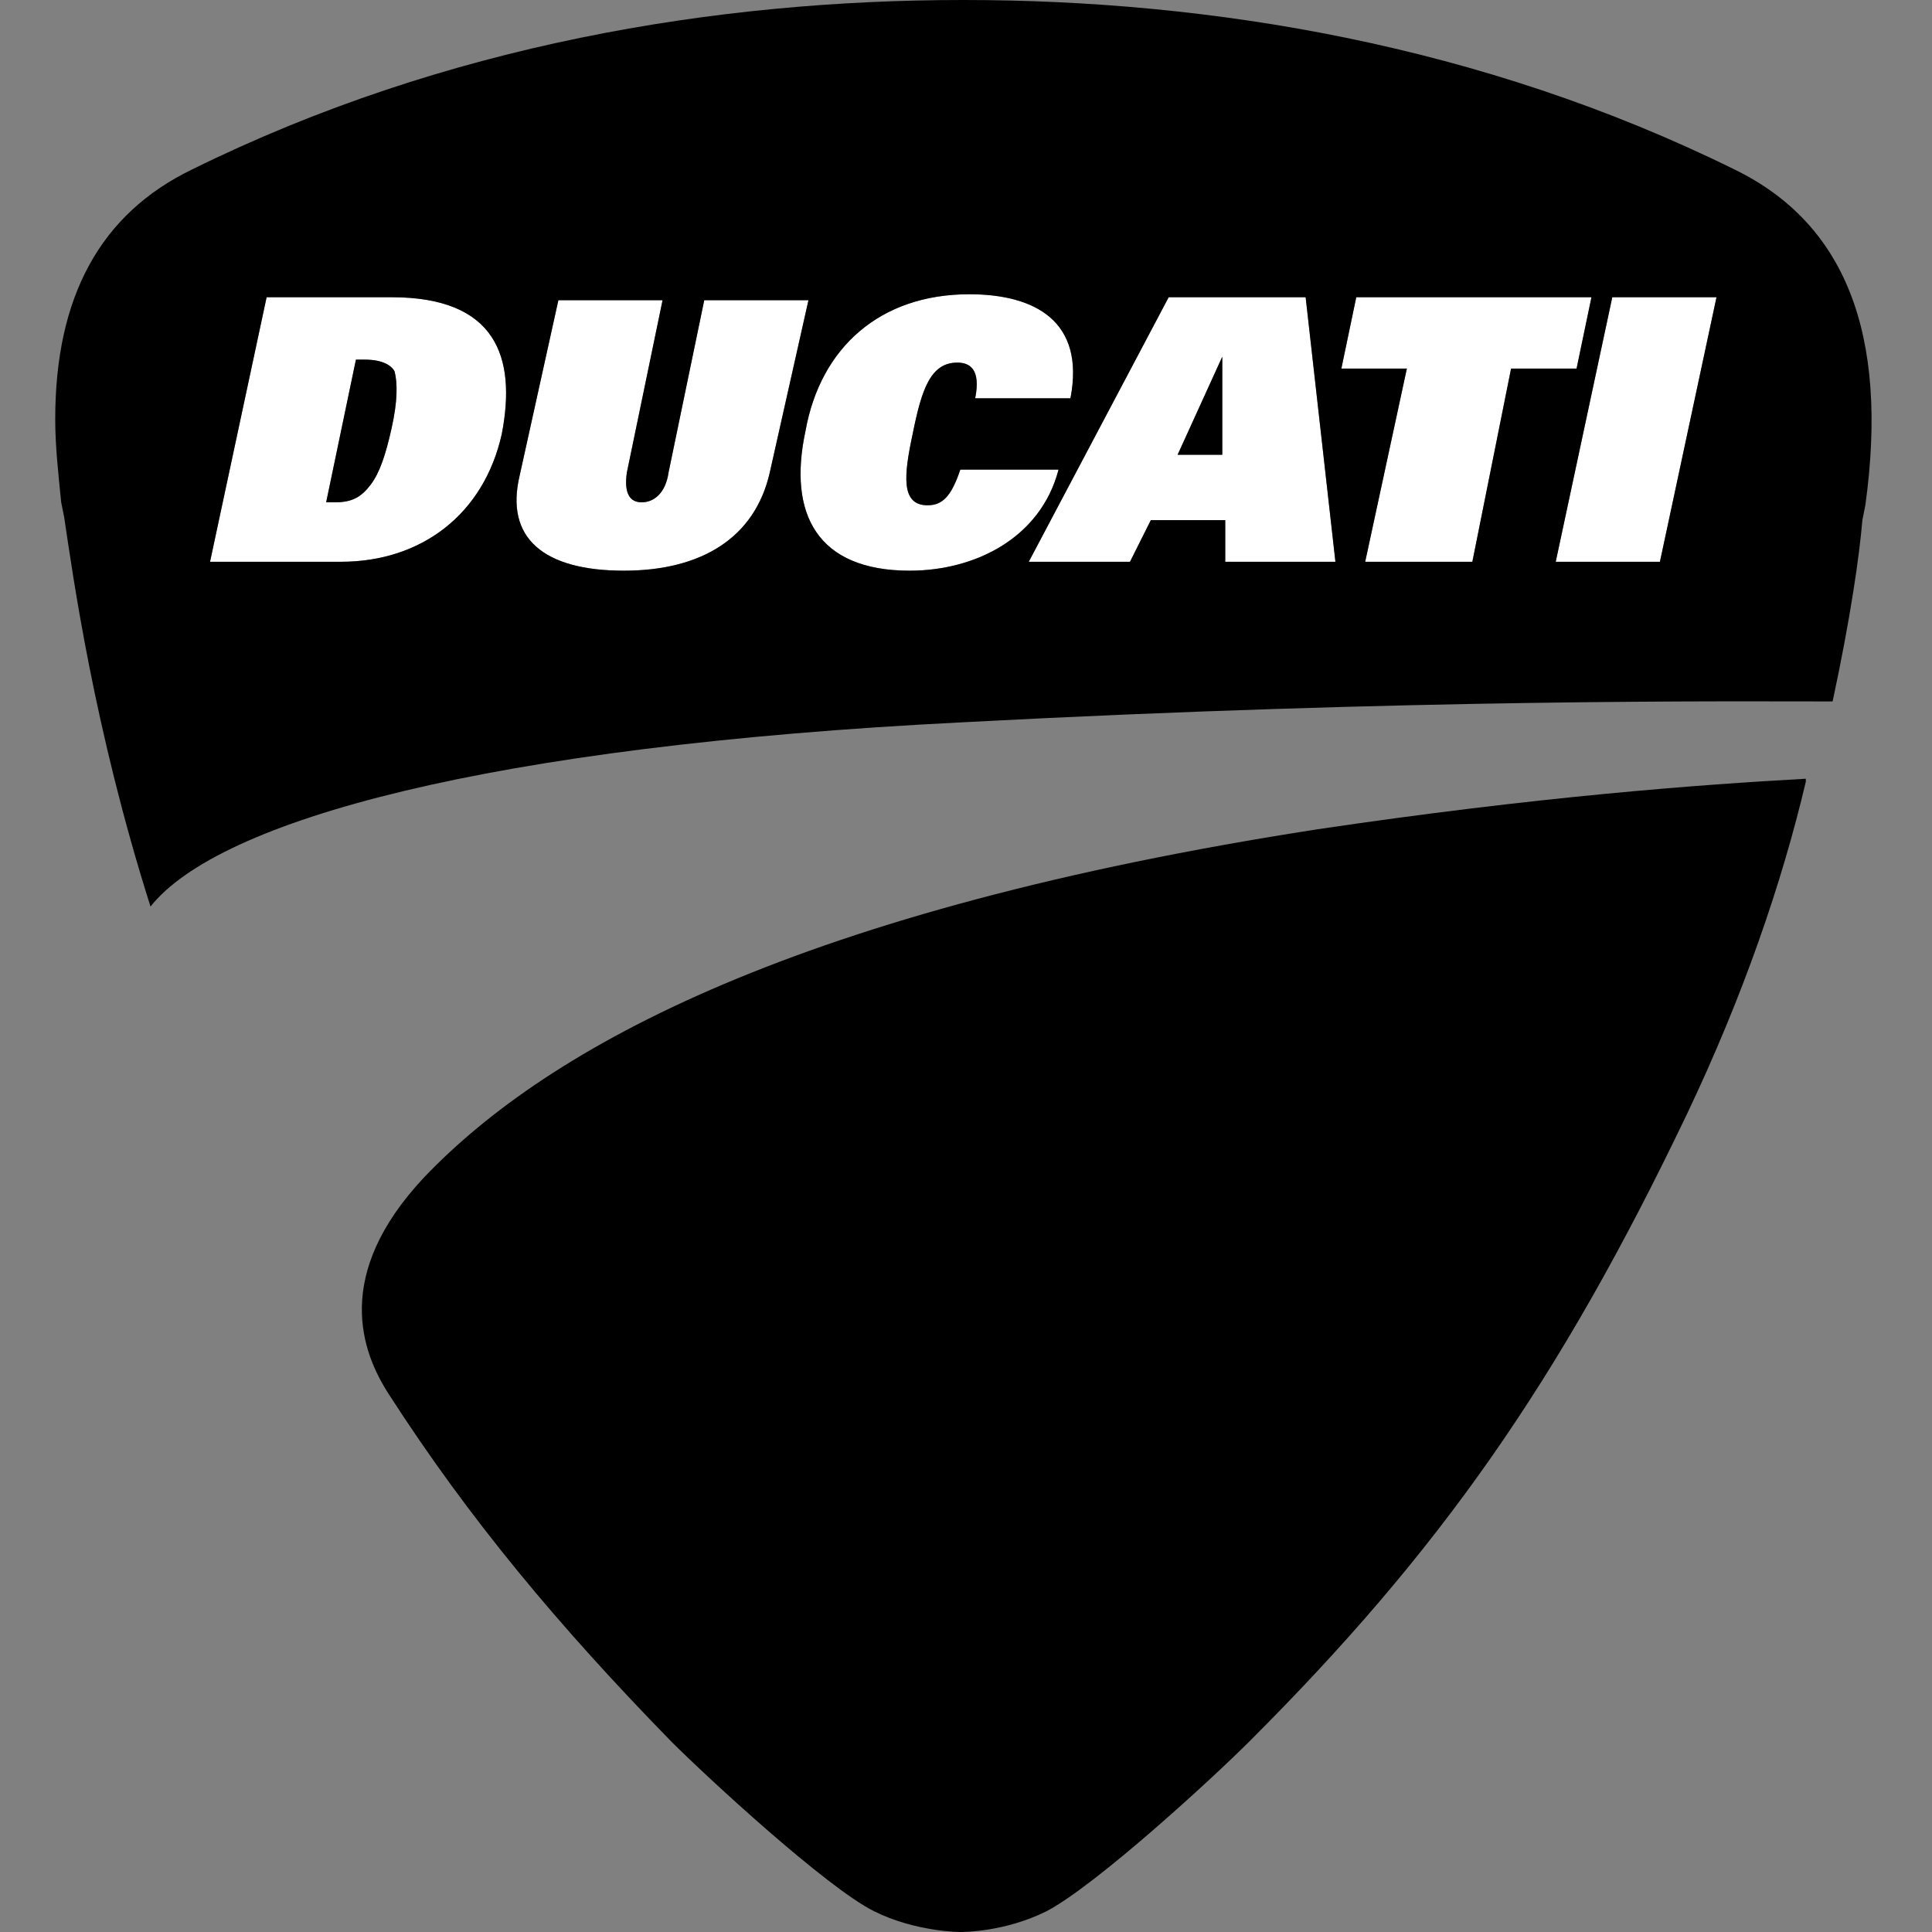 <svg xmlns="http://www.w3.org/2000/svg" fill="none" viewBox="0 0 70 70" height="70" width="70">
<rect x="0" y="0" width="70" height="70" fill="#808080" stroke="none"/>
<g clip-path="url(#clip0_2125_532)">
<path fill="white" d="M42.343 10.769L37.273 20.354H40.941L41.696 18.846H44.393V20.354H48.384L47.305 10.769H42.343ZM44.285 16.477H42.667L44.285 12.923V16.477Z"></path>
<path fill="white" d="M34.795 17.015C34.471 17.985 34.147 18.308 33.608 18.308C32.637 18.308 32.745 17.231 33.069 15.723C33.392 14.107 33.716 13.138 34.687 13.138C35.118 13.138 35.55 13.354 35.334 14.431H38.786C39.325 11.631 37.491 10.661 35.118 10.661C31.882 10.661 29.725 12.6 29.186 15.615C28.538 18.631 29.617 20.677 32.961 20.677C35.334 20.677 37.707 19.492 38.354 17.015H34.795Z"></path>
<path fill="white" d="M14.19 10.769H9.66L7.61 20.354H12.357C15.269 20.354 17.534 18.631 18.181 15.723C18.721 12.923 17.966 10.769 14.19 10.769ZM14.19 15.508C13.975 16.477 13.759 17.123 13.435 17.554C13.112 17.984 12.788 18.2 12.141 18.2H11.817L12.896 13.031H13.22C13.867 13.031 14.19 13.246 14.298 13.461C14.406 13.892 14.406 14.538 14.19 15.508Z"></path>
<path fill="white" d="M25.516 10.877L24.222 17.123C24.114 17.877 23.683 18.2 23.251 18.2C22.82 18.2 22.604 17.877 22.712 17.123L24.006 10.877H20.231L18.828 17.231C18.289 19.492 19.691 20.677 22.604 20.677C25.408 20.677 27.35 19.492 27.889 17.123L29.292 10.877H25.516Z"></path>
<path fill="white" d="M56.367 20.354H60.143L62.192 10.769H58.417L56.367 20.354Z"></path>
<path fill="white" d="M57.662 10.769H49.14L48.601 13.354H50.974L49.464 20.354H53.347L54.749 13.354H57.122L57.662 10.769Z"></path>
<path fill="black" d="M13.219 13.03H12.896L11.817 18.2H12.141C12.788 18.2 13.111 17.984 13.435 17.554C13.759 17.123 13.974 16.477 14.19 15.507C14.406 14.538 14.406 13.892 14.298 13.461C14.19 13.246 13.867 13.03 13.219 13.03ZM62.839 6.138C53.67 1.615 43.854 -0 34.901 -0C25.948 -0 16.132 1.615 6.963 6.138C3.619 7.754 2.001 10.769 2.001 15.184C2.001 16.154 2.109 17.123 2.217 18.2L2.325 18.738C2.648 20.892 3.403 26.384 5.453 32.846C7.934 29.723 17.642 27.03 34.901 26.169C51.189 25.307 62.839 25.415 66.399 25.415C67.046 22.4 67.37 20.138 67.477 18.846L67.585 18.307C68.448 12.061 66.83 8.077 62.839 6.138ZM18.181 15.723C17.534 18.631 15.269 20.354 12.356 20.354H7.61L9.66 10.769H14.19C17.966 10.769 18.721 12.923 18.181 15.723ZM22.604 20.677C19.692 20.677 18.289 19.492 18.828 17.23L20.231 10.877H24.006L22.712 17.123C22.604 17.877 22.82 18.2 23.251 18.2C23.683 18.2 24.114 17.877 24.222 17.123L25.516 10.877H29.292L27.89 17.123C27.35 19.492 25.409 20.677 22.604 20.677ZM32.959 20.677C29.615 20.677 28.537 18.631 29.184 15.615C29.723 12.6 31.881 10.661 35.117 10.661C37.49 10.661 39.324 11.63 38.784 14.431H35.332C35.548 13.354 35.117 13.138 34.685 13.138C33.714 13.138 33.391 14.107 33.067 15.723C32.744 17.23 32.636 18.307 33.606 18.307C34.146 18.307 34.469 17.984 34.793 17.015H38.353C37.706 19.492 35.332 20.677 32.959 20.677ZM44.393 20.354V18.846H41.697L40.942 20.354H37.274L42.344 10.769H47.306L48.385 20.354H44.393ZM53.346 20.354H49.463L50.973 13.354H48.6L49.14 10.769H57.661L57.122 13.354H54.749L53.346 20.354ZM60.142 20.354H56.367L58.416 10.769H62.192L60.142 20.354ZM42.667 16.477H44.286V12.923L42.667 16.477Z"></path>
<path fill="black" d="M47.737 30.046C28.968 32.953 19.907 37.907 15.377 42.646C12.033 46.2 13.111 49 14.082 50.507C16.995 55.031 20.231 58.907 24.33 63.107C25.624 64.4 29.939 68.384 31.665 69.246C33.175 70 34.793 70 34.793 70C34.901 70 36.411 70 37.921 69.246C39.755 68.277 43.962 64.4 45.256 63.107C52.16 56.215 56.475 50.077 61.113 40.384C63.163 36.077 64.565 31.984 65.428 28.323V28.215C61.544 28.43 55.72 28.861 47.737 30.046Z"></path>
</g>
<defs>
<clipPath id="clip0_2125_532">
<rect transform="translate(2)" fill="white" height="70" width="65.8"></rect>
</clipPath>
</defs>
</svg>
